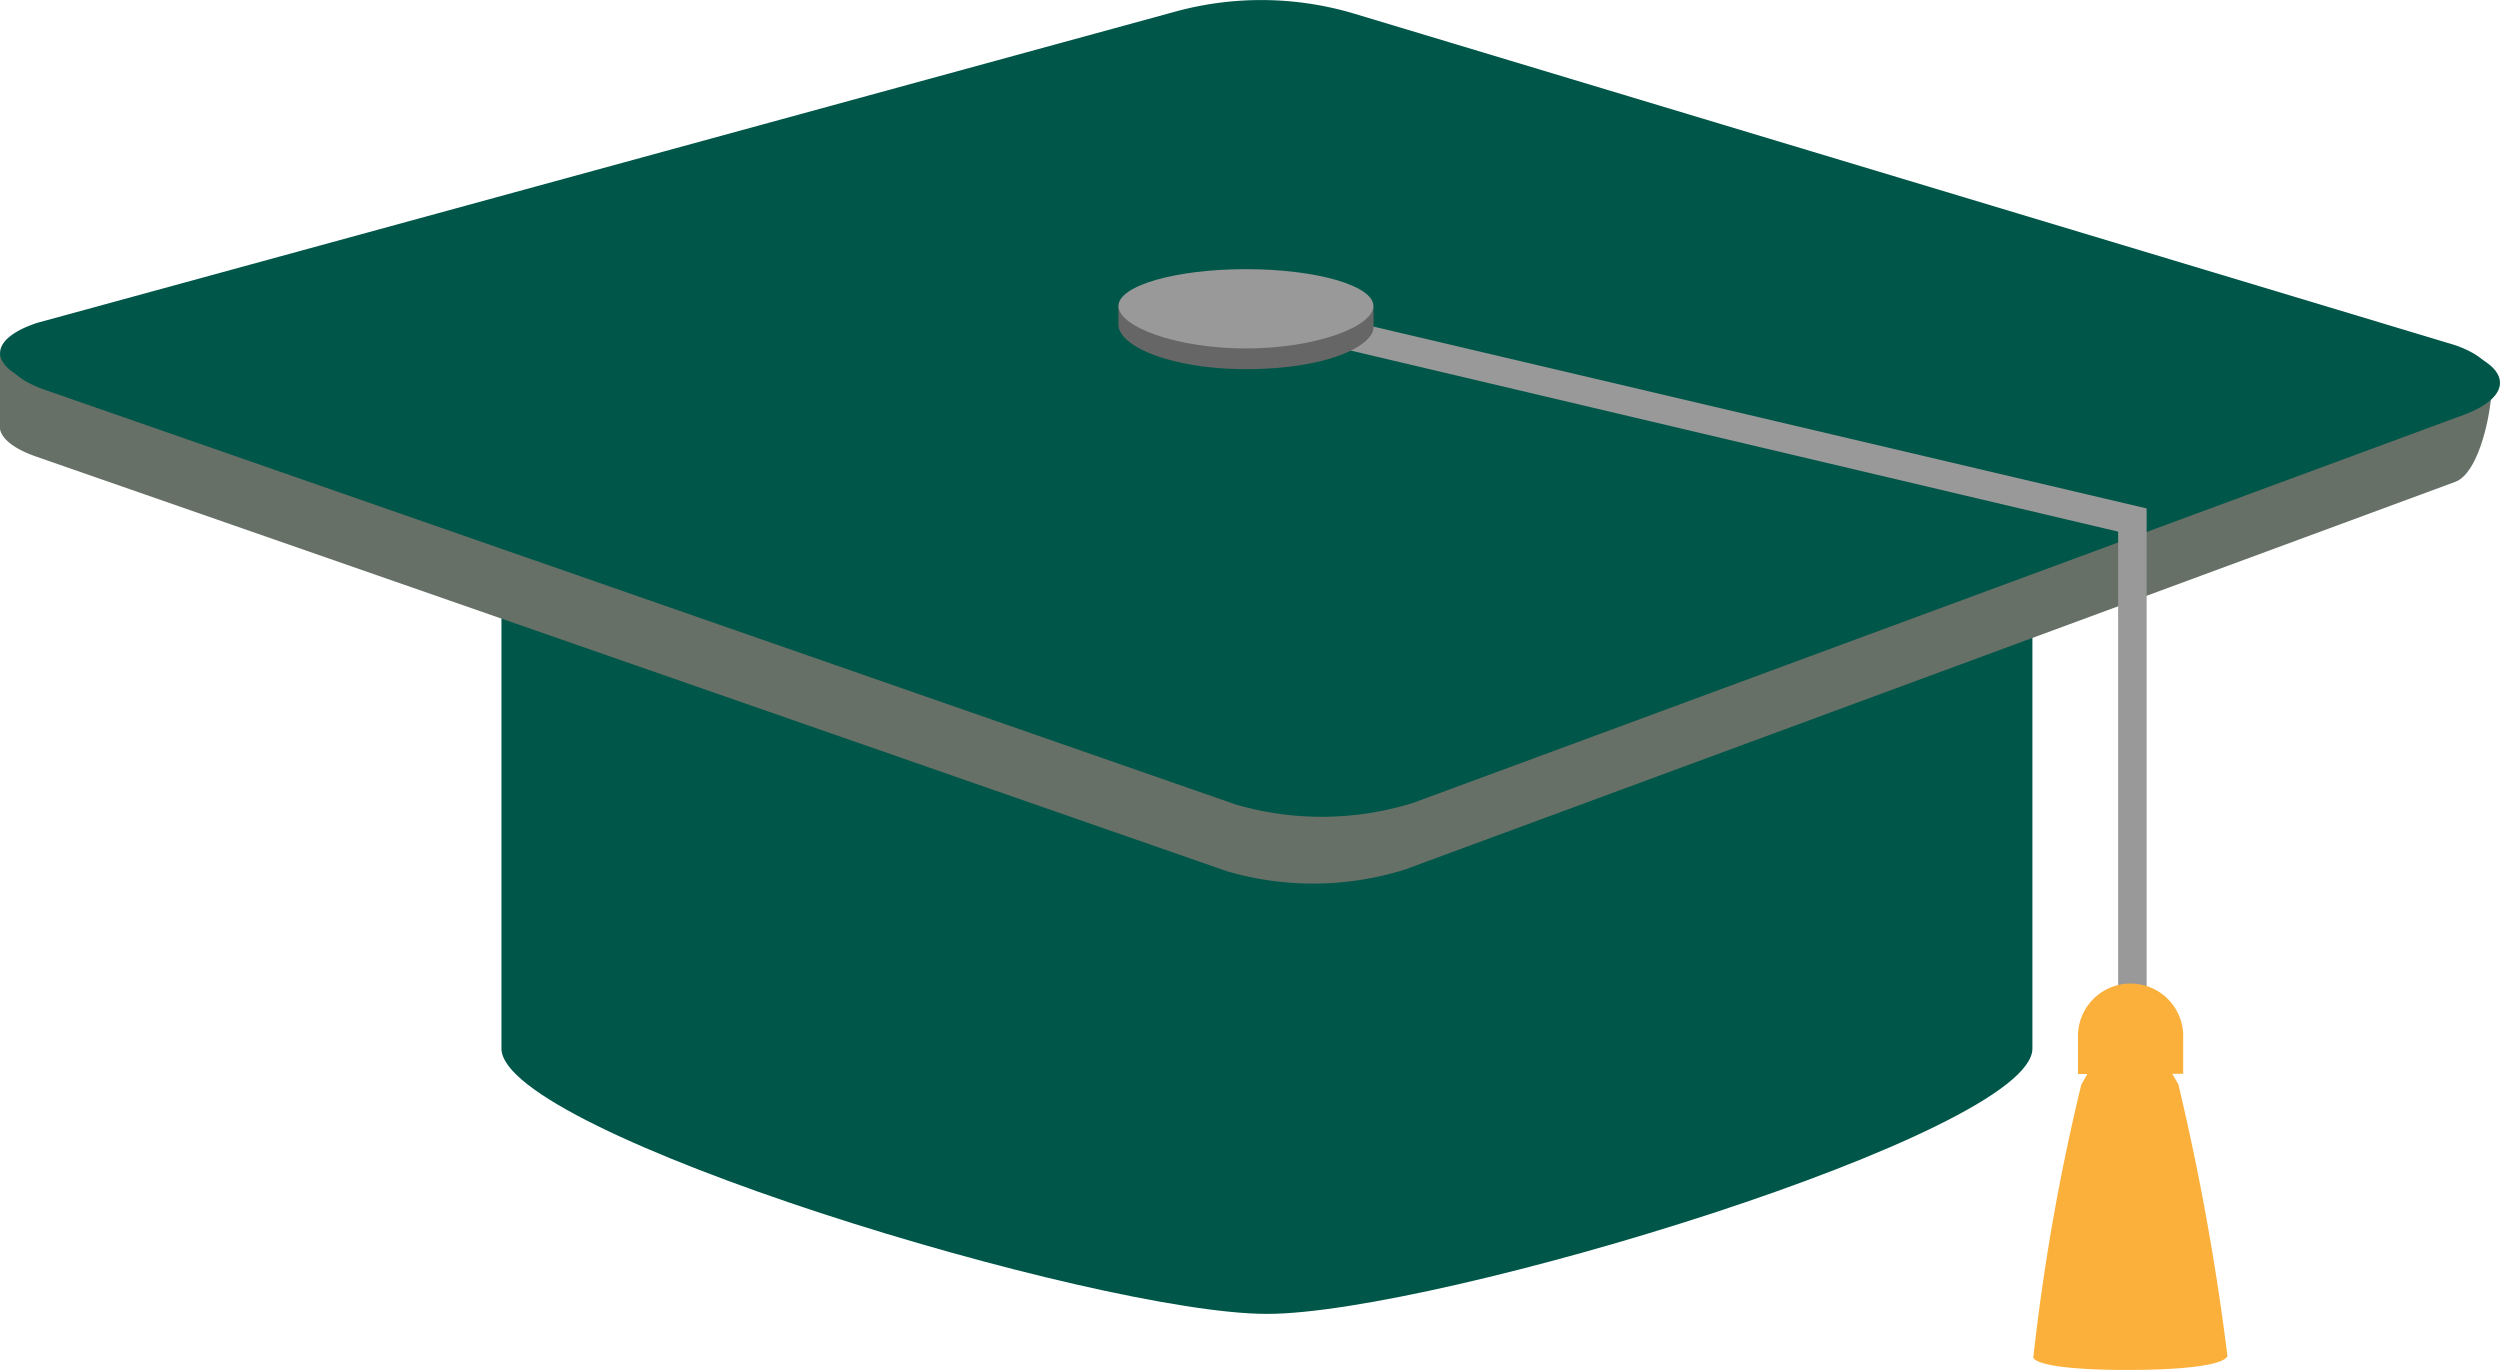 <svg xmlns="http://www.w3.org/2000/svg" xmlns:xlink="http://www.w3.org/1999/xlink" width="32.63" height="17.88" viewBox="0 0 32.63 17.88">
  <defs>
    <clipPath id="clip-path">
      <rect id="長方形_11260" data-name="長方形 11260" width="32.63" height="17.88" fill="none"/>
    </clipPath>
  </defs>
  <g id="グループ_17609" data-name="グループ 17609" transform="translate(0 0)">
    <g id="グループ_17454" data-name="グループ 17454" transform="translate(0 0)" clip-path="url(#clip-path)">
      <path id="パス_20875" data-name="パス 20875" d="M13.432,8.232v9.675c0,1.106,7.776,3.463,9.991,3.463s9.991-2.358,9.991-3.463V8.232Z" transform="translate(-6.887 -4.221)" fill="#005648"/>
      <path id="パス_20876" data-name="パス 20876" d="M.627,5.187C.5,5.227.077,4.75,0,4.8c0,.2,0,.87,0,.977.022.132.181.263.475.365l15.542,5.412a4.005,4.005,0,0,0,2.319-.022L32.047,6.471c.358-.132.513-1.15.466-1.319-.036-.132-.593-.229-.873-.327L17.422.529A4.235,4.235,0,0,0,15.088.51Z" transform="translate(-0.001 -0.182)" fill="#667067"/>
      <path id="パス_20877" data-name="パス 20877" d="M.485,4.214c-.643.213-.646.57-.006.793L16.02,10.42a4.005,4.005,0,0,0,2.319-.022L32.048,5.337c.636-.234.632-.61-.007-.833L17.661.174A4.239,4.239,0,0,0,15.328.155Z" transform="translate(0 0)" fill="#005648"/>
      <path id="パス_20878" data-name="パス 20878" d="M.706,4.38C.062,4.593.06,4.95.7,5.173l15.542,5.412a4.005,4.005,0,0,0,2.319-.022L32.269,5.5c.636-.234.632-.61-.007-.833L17.882.34A4.239,4.239,0,0,0,15.549.321Z" transform="translate(-0.114 -0.085)" fill="#005648"/>
      <path id="パス_20879" data-name="パス 20879" d="M44.469,17.253h.372V10.66L32.883,7.848l-.074.364,11.66,2.751Z" transform="translate(-16.823 -4.024)" fill="#999"/>
      <path id="パス_20880" data-name="パス 20880" d="M33.285,8.174c-.021.236-.614.533-1.664.533-.949,0-1.649-.285-1.664-.574,0-.034,0-.207,0-.249a3.8,3.8,0,0,1,1.664-.3,4.112,4.112,0,0,1,1.664.3c0,.059.005.224,0,.29" transform="translate(-15.359 -3.889)" fill="#666"/>
      <path id="パス_20881" data-name="パス 20881" d="M33.286,7.691c0,.266-.746.554-1.664.554s-1.664-.288-1.664-.554.745-.481,1.664-.481,1.664.215,1.664.481" transform="translate(-15.36 -3.697)" fill="#999"/>
      <path id="パス_20882" data-name="パス 20882" d="M55.663,27.52V27a.687.687,0,0,1,1.373,0v.517Z" transform="translate(-28.541 -13.502)" fill="#fbb03b"/>
      <path id="パス_20883" data-name="パス 20883" d="M54.45,31.467c.126.172,1.264.156,1.264.156s1.17.01,1.27-.179a32.828,32.828,0,0,0-.641-3.549L55.7,26.8l-.624,1.1a28.25,28.25,0,0,0-.626,3.56" transform="translate(-27.911 -13.743)" fill="#fbb03b"/>
    </g>
  </g>
</svg>
